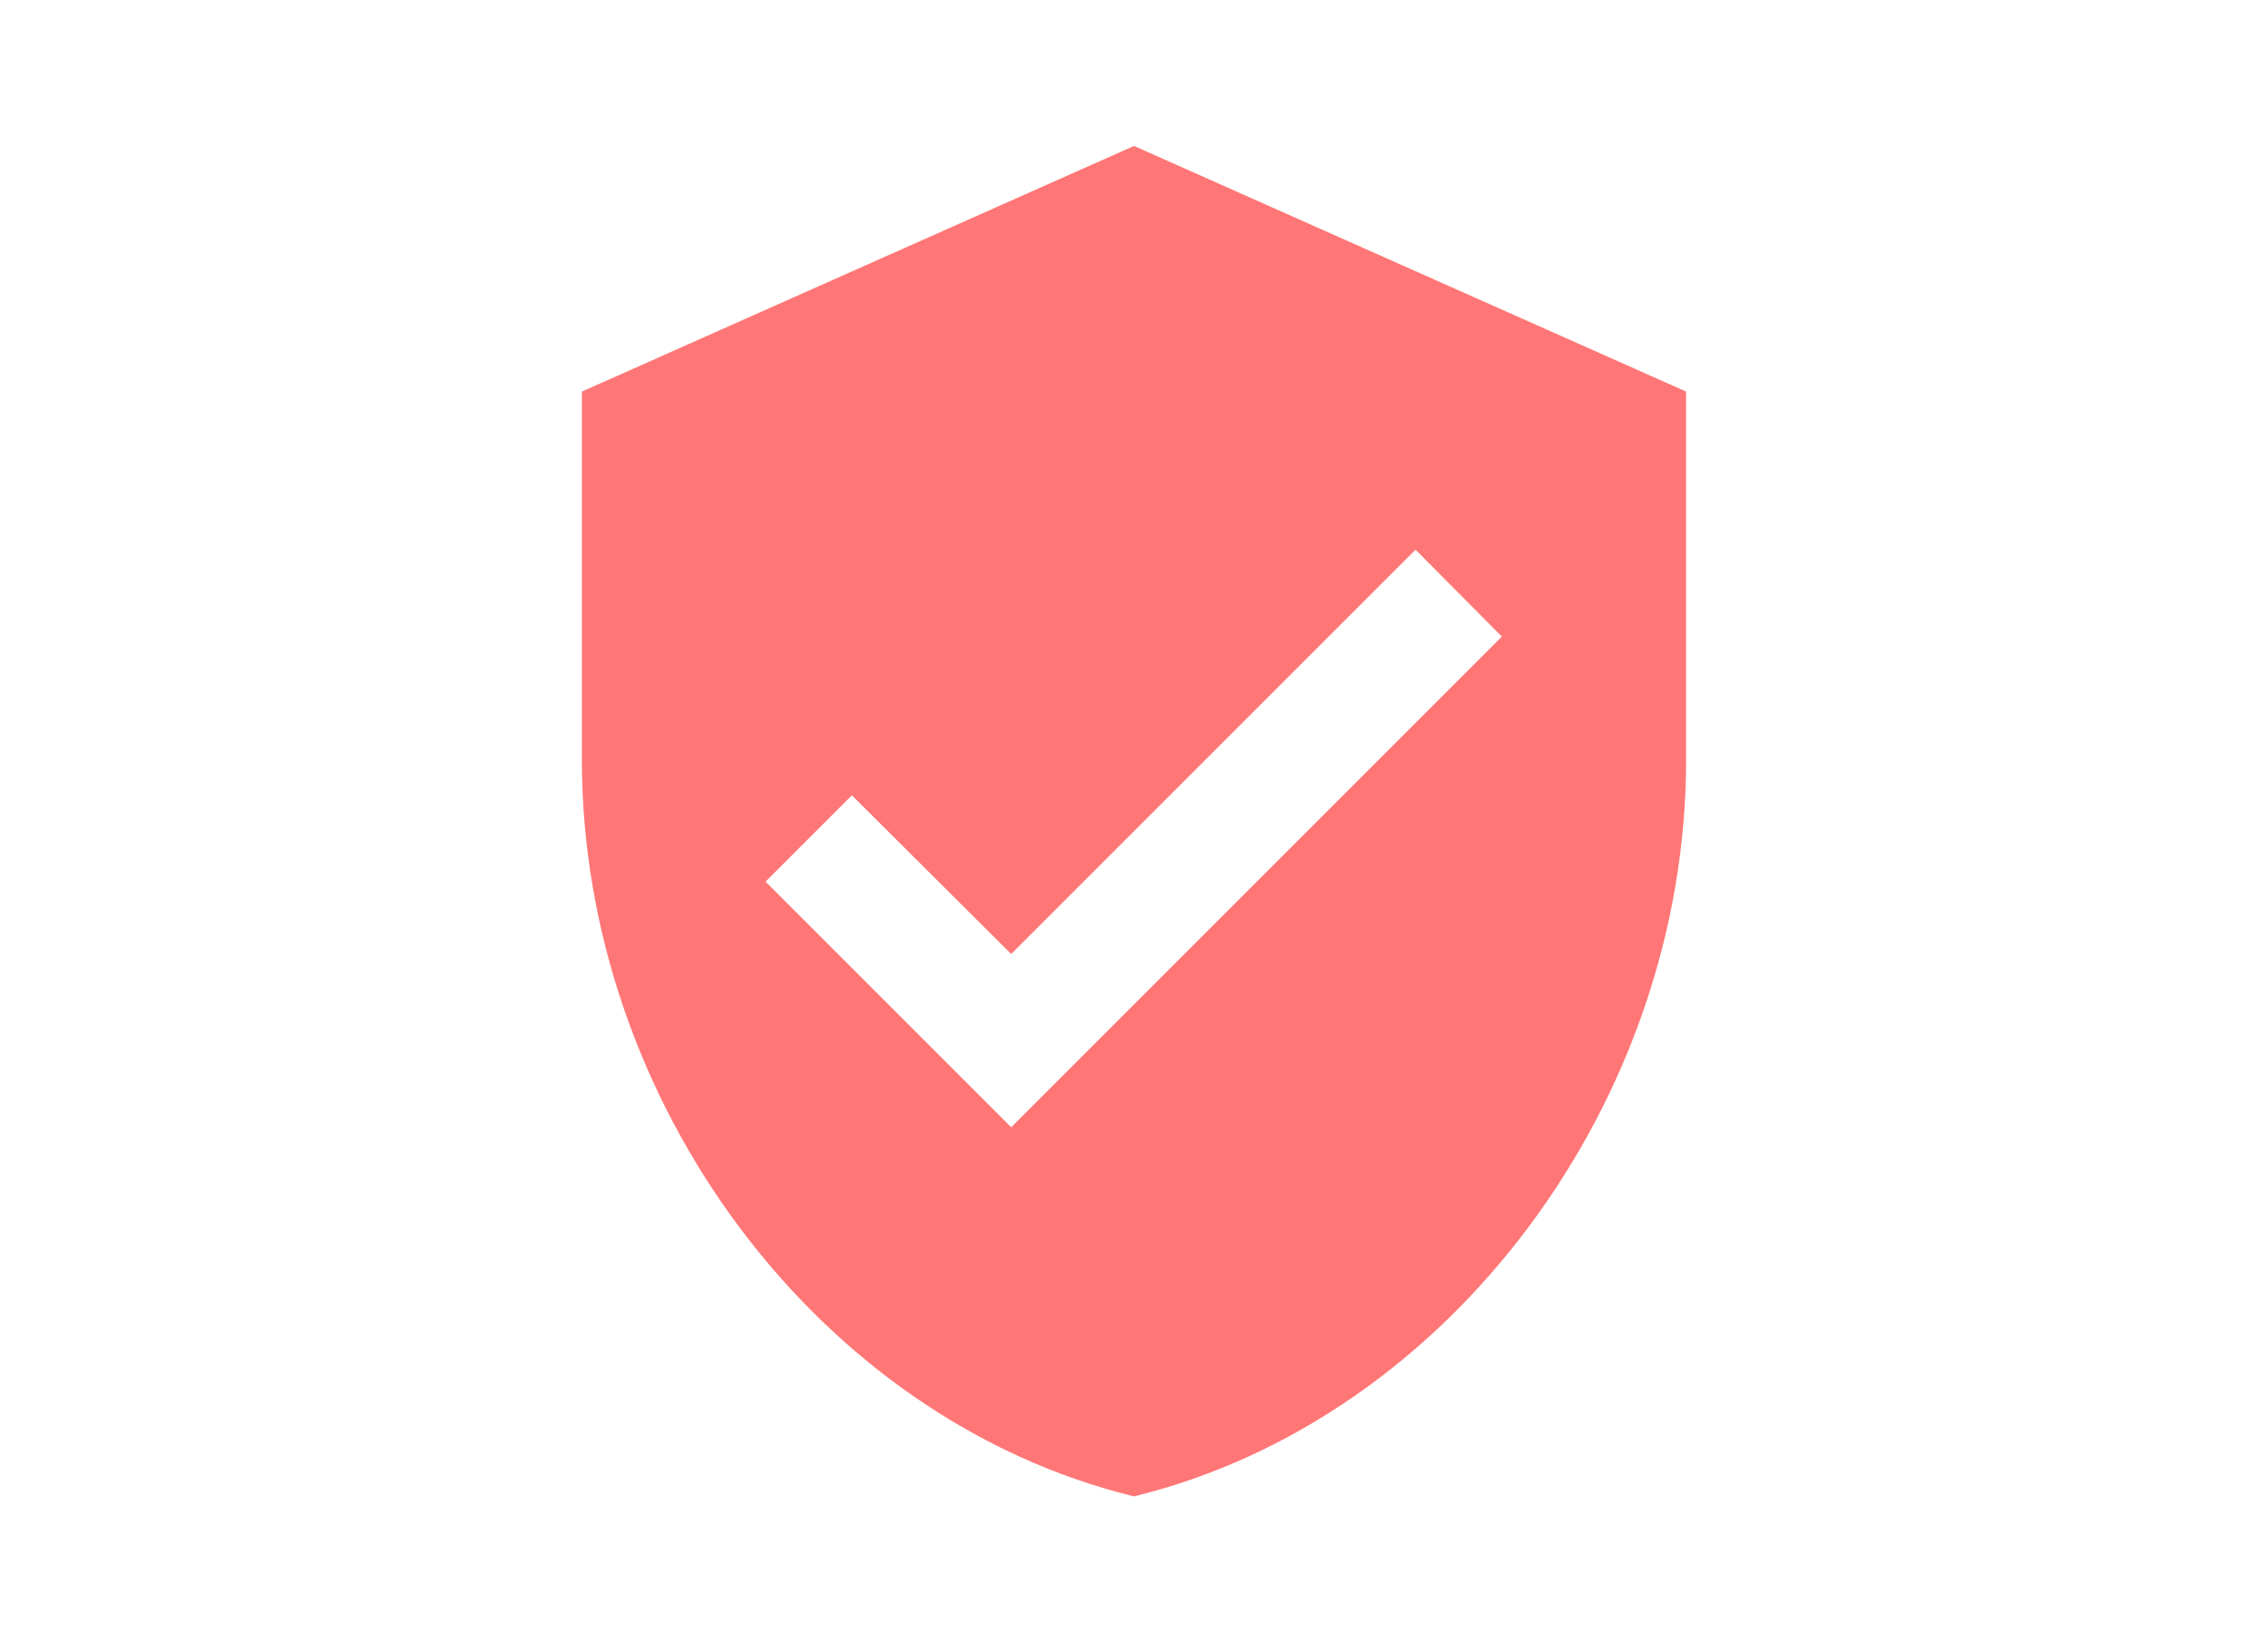 <?xml version="1.0" encoding="UTF-8"?> <!-- Generator: Adobe Illustrator 25.0.1, SVG Export Plug-In . SVG Version: 6.00 Build 0) --> <svg xmlns="http://www.w3.org/2000/svg" xmlns:xlink="http://www.w3.org/1999/xlink" version="1.1" id="Circle1" x="0px" y="0px" viewBox="0 0 373 270" style="enable-background:new 0 0 373 270;" xml:space="preserve"> <style type="text/css"> .st0{fill:#FF7676;} </style> <g> <g> <path id="Path_28_2_" class="st0" d="M166.3,185.4l-40.4-40.4l14.2-14.2l26.2,26.1l66.5-66.5l14.2,14.3L166.3,185.4z M186.5,24 L95.7,64.4v60.6c0,56,38.7,108.4,90.8,121.1c52-12.7,90.8-65.1,90.8-121.1V64.4L186.5,24z"></path> </g> </g> </svg> 